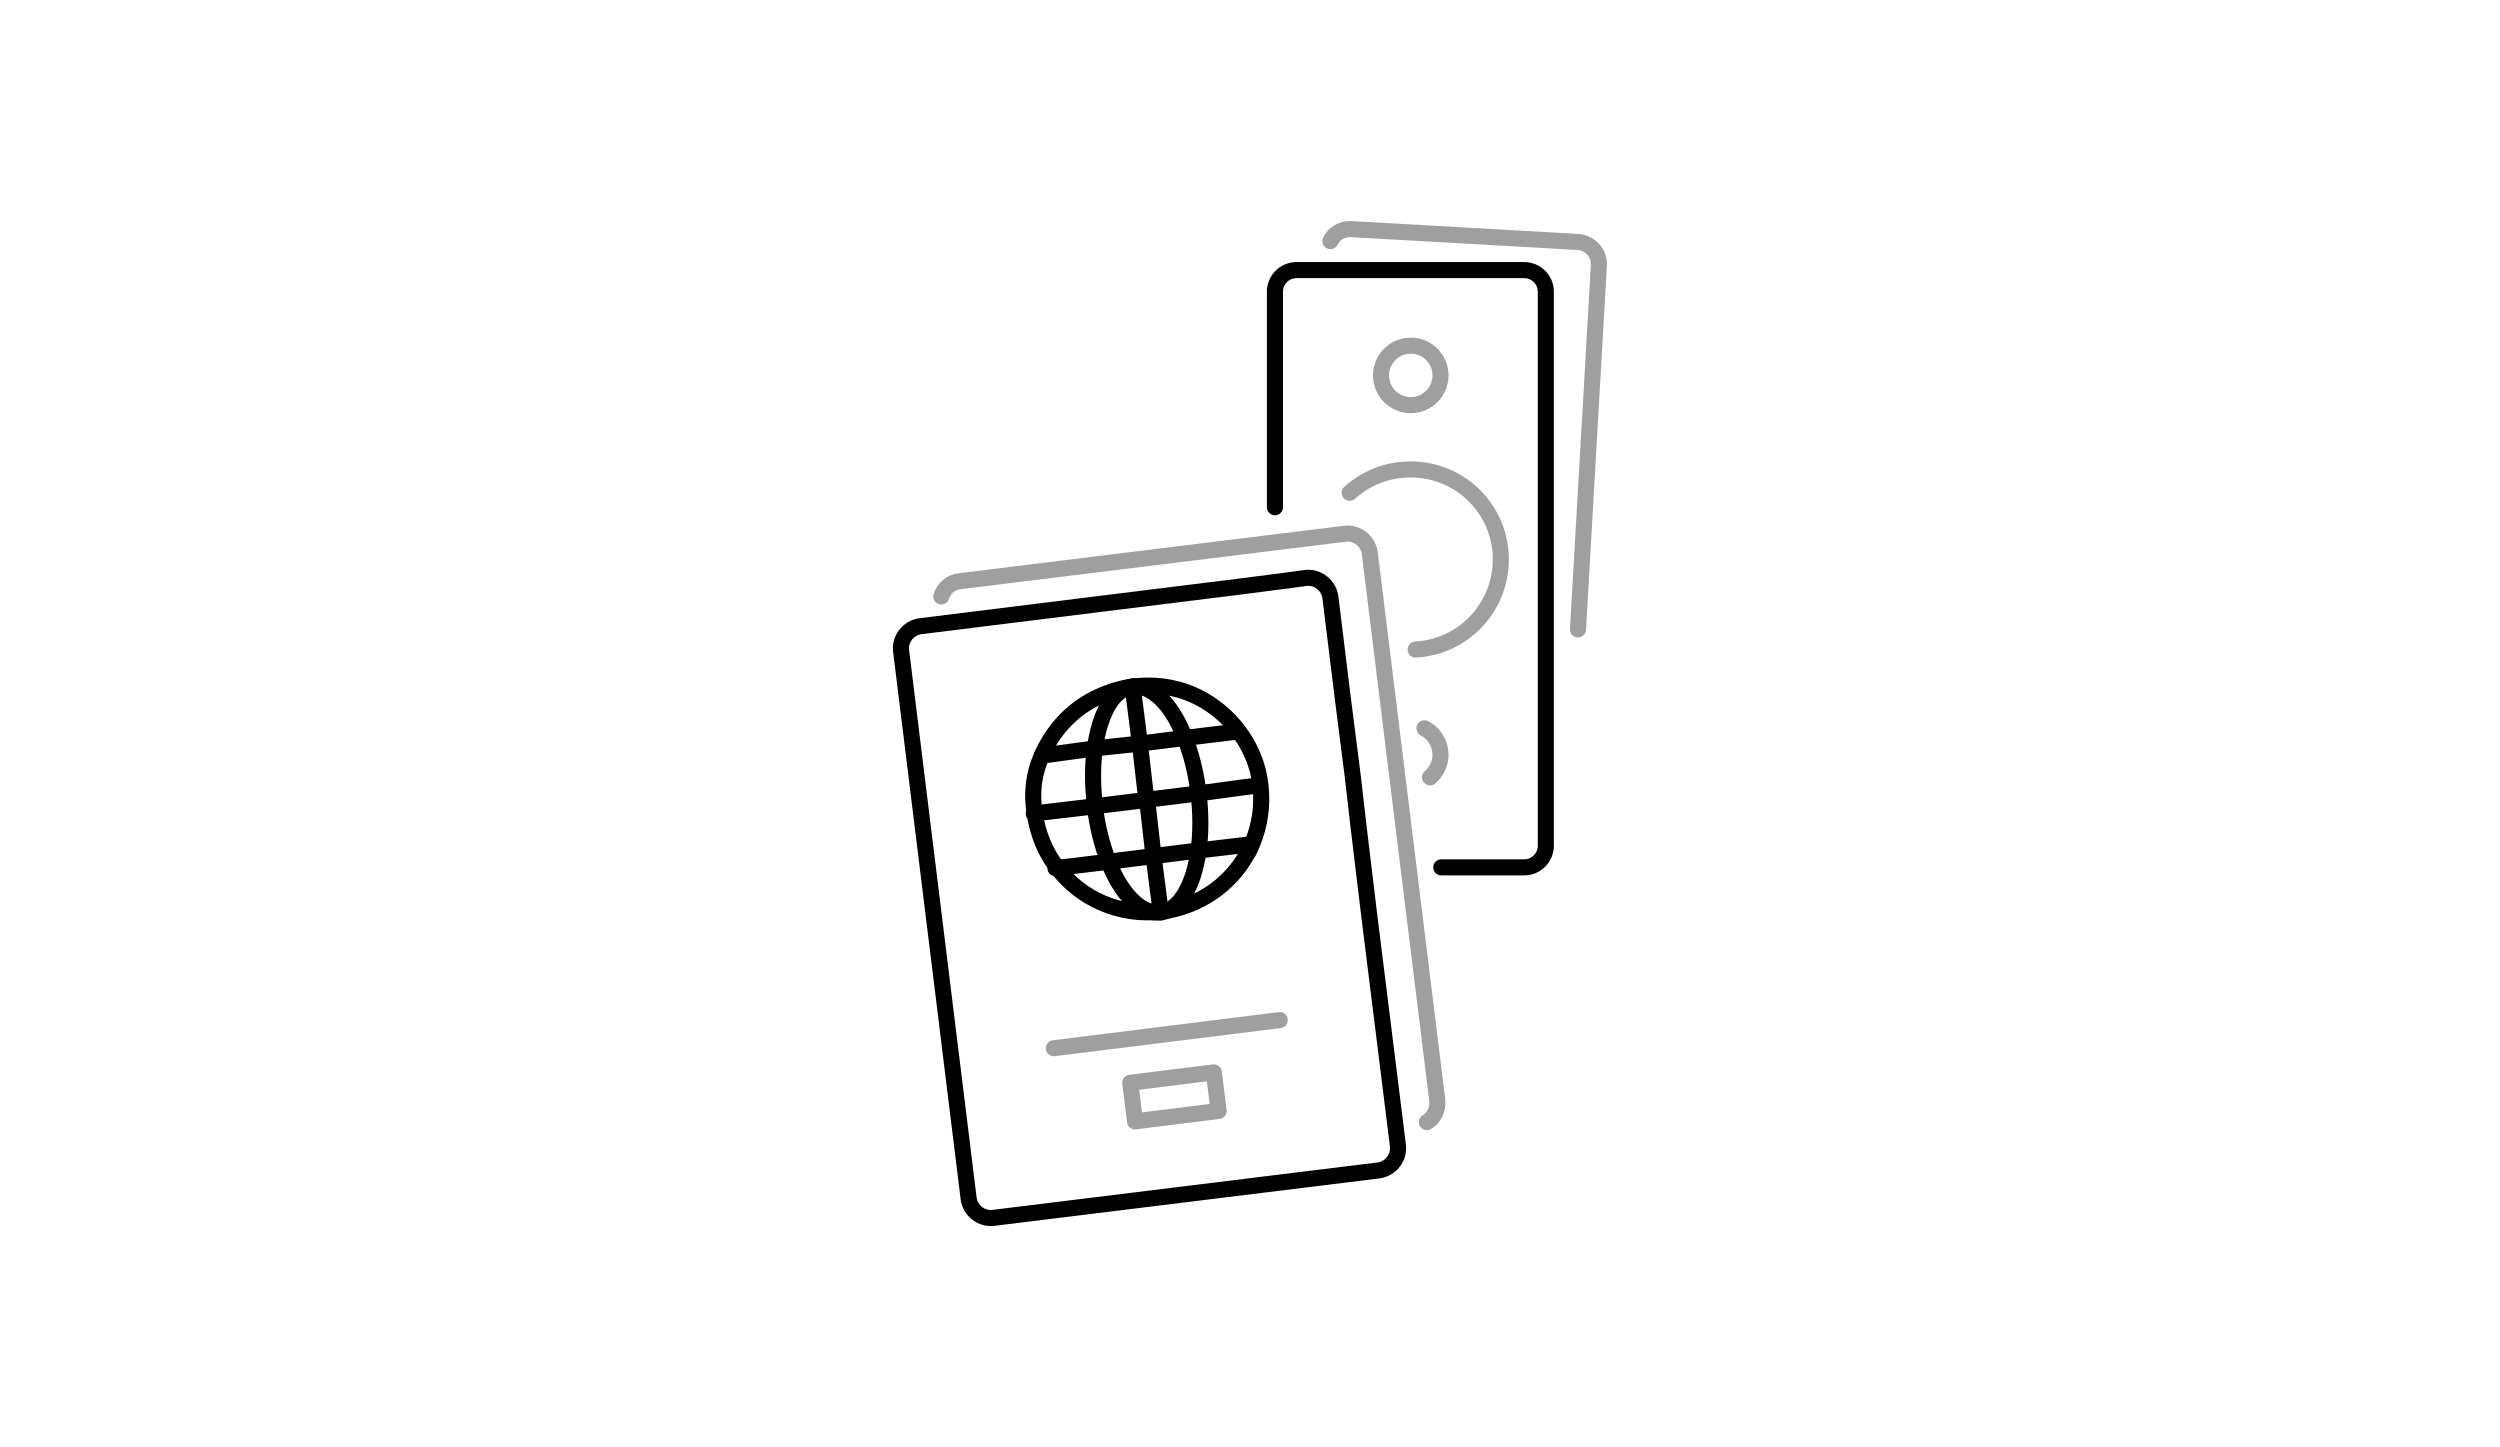 <svg xmlns="http://www.w3.org/2000/svg" id="Travel_Money" enable-background="new 0 0 311 180" viewBox="0 0 311 180" x="0px" y="0px" xmlns:xml="http://www.w3.org/XML/1998/namespace" xml:space="preserve" version="1.1">
<rect fill="none" width="311" height="180" />
<g>
	<path fill="none" stroke="#9f9f9f" stroke-linecap="round" stroke-linejoin="round" stroke-miterlimit="10" stroke-width="2" d="M 117.1 74.2 c 0.3 -1 1.2 -1.8 2.3 -1.9 l 47.9 -5.9 c 1.5 -0.2 2.9 0.9 3.1 2.4 l 8.4 68.1 c 0.1 1.1 -0.4 2.2 -1.3 2.7" />
	<path fill="none" stroke="#000000" stroke-linecap="round" stroke-linejoin="round" stroke-miterlimit="10" stroke-width="2" d="M 173.9 142.5 l -3.6 -28.9 l -1.3 -10.8 l -0.7 -6.1 L 167 86.5 l -1.5 -12.2 c -0.2 -1.5 -1.6 -2.6 -3.1 -2.4 l -2.2 0.3 L 154 73 l -39.5 4.9 c -1.5 0.2 -2.6 1.6 -2.4 3.1 l 8.4 68.1 c 0.2 1.5 1.6 2.6 3.1 2.4 l 47.9 -5.9 C 173 145.4 174.1 144 173.9 142.5 Z" />
	<g>
		<path fill="none" stroke="#9f9f9f" stroke-linecap="round" stroke-linejoin="round" stroke-miterlimit="10" stroke-width="2" d="M 140.6 134.7 l 0.6 4.8 l 10.4 -1.3 l -0.6 -4.8 L 140.6 134.7 Z" />
	</g>
	
		<line fill="none" stroke="#9f9f9f" stroke-linecap="round" stroke-linejoin="round" stroke-miterlimit="10" stroke-width="2" x1="131.1" y1="130.4" x2="159.2" y2="126.9" />
	<path fill="none" stroke="#000000" stroke-linecap="round" stroke-linejoin="round" stroke-miterlimit="10" stroke-width="2" d="M 158.6 63.1 V 36.3 c 0 -1.5 1.2 -2.7 2.7 -2.7 h 28.3 c 1.5 0 2.7 1.2 2.7 2.7 v 68.9 c 0 1.5 -1.2 2.7 -2.7 2.7 h -10.3" />
	<path fill="none" stroke="#9f9f9f" stroke-linecap="round" stroke-linejoin="round" stroke-miterlimit="10" stroke-width="2" d="M 167.9 61.3 c 2 -1.8 4.6 -2.9 7.6 -2.9 c 6.2 0 11.2 5 11.2 11.2 c 0 6 -4.7 10.9 -10.6 11.2" />
	<path fill="none" stroke="#9f9f9f" stroke-linecap="round" stroke-linejoin="round" stroke-miterlimit="10" stroke-width="2" d="M 177.2 90.6 c 1.2 0.6 2 1.9 2 3.3 c 0 1.1 -0.5 2.1 -1.3 2.8" />
	
		<circle fill="none" stroke="#9f9f9f" stroke-linecap="round" stroke-linejoin="round" stroke-miterlimit="10" stroke-width="2" cx="175.5" cy="46.7" r="3.7" />
	<path fill="none" stroke="#9f9f9f" stroke-linecap="round" stroke-linejoin="round" stroke-miterlimit="10" stroke-width="2" d="M 165.5 30 c 0.4 -0.9 1.4 -1.5 2.4 -1.5 c 0.1 0 0.1 0 0.2 0 l 28.2 1.6 c 1.5 0.1 2.7 1.4 2.6 2.9 l -2.6 45.3" />
	<g>
		
			<polyline fill="none" stroke="#000000" stroke-linecap="round" stroke-linejoin="round" stroke-miterlimit="10" stroke-width="2" points="156.7,97.7 156.7,97.7 155,97.9 149.1,98.7 142.6,99.5" />
		
			<polyline fill="none" stroke="#000000" stroke-linecap="round" stroke-linejoin="round" stroke-miterlimit="10" stroke-width="2" points="136.2,100.3 128.6,101.2 128.6,101.2" />
		
			<polyline fill="none" stroke="#000000" stroke-linecap="round" stroke-linejoin="round" stroke-miterlimit="10" stroke-width="2" points="129.6,94 136.2,93.1 141.8,92.5 147.4,91.8 154,91" />
		
			<polyline fill="none" stroke="#000000" stroke-linecap="round" stroke-linejoin="round" stroke-miterlimit="10" stroke-width="2" points="155.7,105 155,105.1 149.1,105.8 149.1,105.8 143.5,106.5" />
		
			<line fill="none" stroke="#000000" stroke-linecap="round" stroke-linejoin="round" stroke-miterlimit="10" stroke-width="2" x1="137.9" y1="107.2" x2="131.3" y2="108" />
		
			<line fill="none" stroke="#000000" stroke-linecap="round" stroke-linejoin="round" stroke-miterlimit="10" stroke-width="2" x1="144.4" y1="113.5" x2="143.5" y2="106.5" />
		
			<polyline fill="none" stroke="#000000" stroke-linecap="round" stroke-linejoin="round" stroke-miterlimit="10" stroke-width="2" points="142.6,99.5 141.8,92.5 140.9,85.4" />
		<path fill="none" stroke="#000000" stroke-linecap="round" stroke-linejoin="round" stroke-miterlimit="10" stroke-width="2" d="M 129.6 94 c 1.3 -3 3.6 -5.6 6.6 -7.1 c 1.4 -0.7 3.1 -1.3 4.8 -1.5 c 2.5 -0.3 4.9 0 7.1 0.9 c 2.9 1.2 5.4 3.4 7 6.2 c 0.9 1.6 1.5 3.3 1.7 5.2 c 0 0 0 0 0 0 c 0.3 2.6 -0.1 5 -1 7.2 c -0.2 0.5 -0.4 1 -0.7 1.4 c -2.1 3.8 -6 6.5 -10.6 7.1 c -5.2 0.6 -10.1 -1.6 -13 -5.5 c -1.5 -1.9 -2.4 -4.2 -2.8 -6.8 c 0 0 0 0 0 0 C 128.3 98.6 128.6 96.2 129.6 94" />
		<path fill="none" stroke="#000000" stroke-linecap="round" stroke-linejoin="round" stroke-miterlimit="10" stroke-width="2" d="M 143.5 106.5 l -5.6 0.7 h 0 c -0.8 -2 -1.4 -4.4 -1.7 -6.9 h 0 l 6.5 -0.8 L 143.5 106.5 Z" />
		<path fill="none" stroke="#000000" stroke-linecap="round" stroke-linejoin="round" stroke-miterlimit="10" stroke-width="2" d="M 137.9 107.2 c 1.6 4.1 4.1 6.6 6.5 6.3 c 2.4 -0.3 4.1 -3.4 4.7 -7.7 c 0.3 -2.1 0.3 -4.6 0 -7.1 c 0 0 0 0 0 0 c -0.3 -2.5 -0.9 -4.9 -1.7 -6.9 c -0.8 -2.1 -1.9 -3.9 -3.1 -5 c -1.1 -1 -2.2 -1.5 -3.4 -1.4 c -0.8 0.1 -1.5 0.5 -2.1 1.1 c -1.3 1.3 -2.2 3.7 -2.6 6.6 c -0.3 2.1 -0.3 4.5 0 7.1 c 0 0 0 0 0 0" />
	</g>
</g>
</svg>